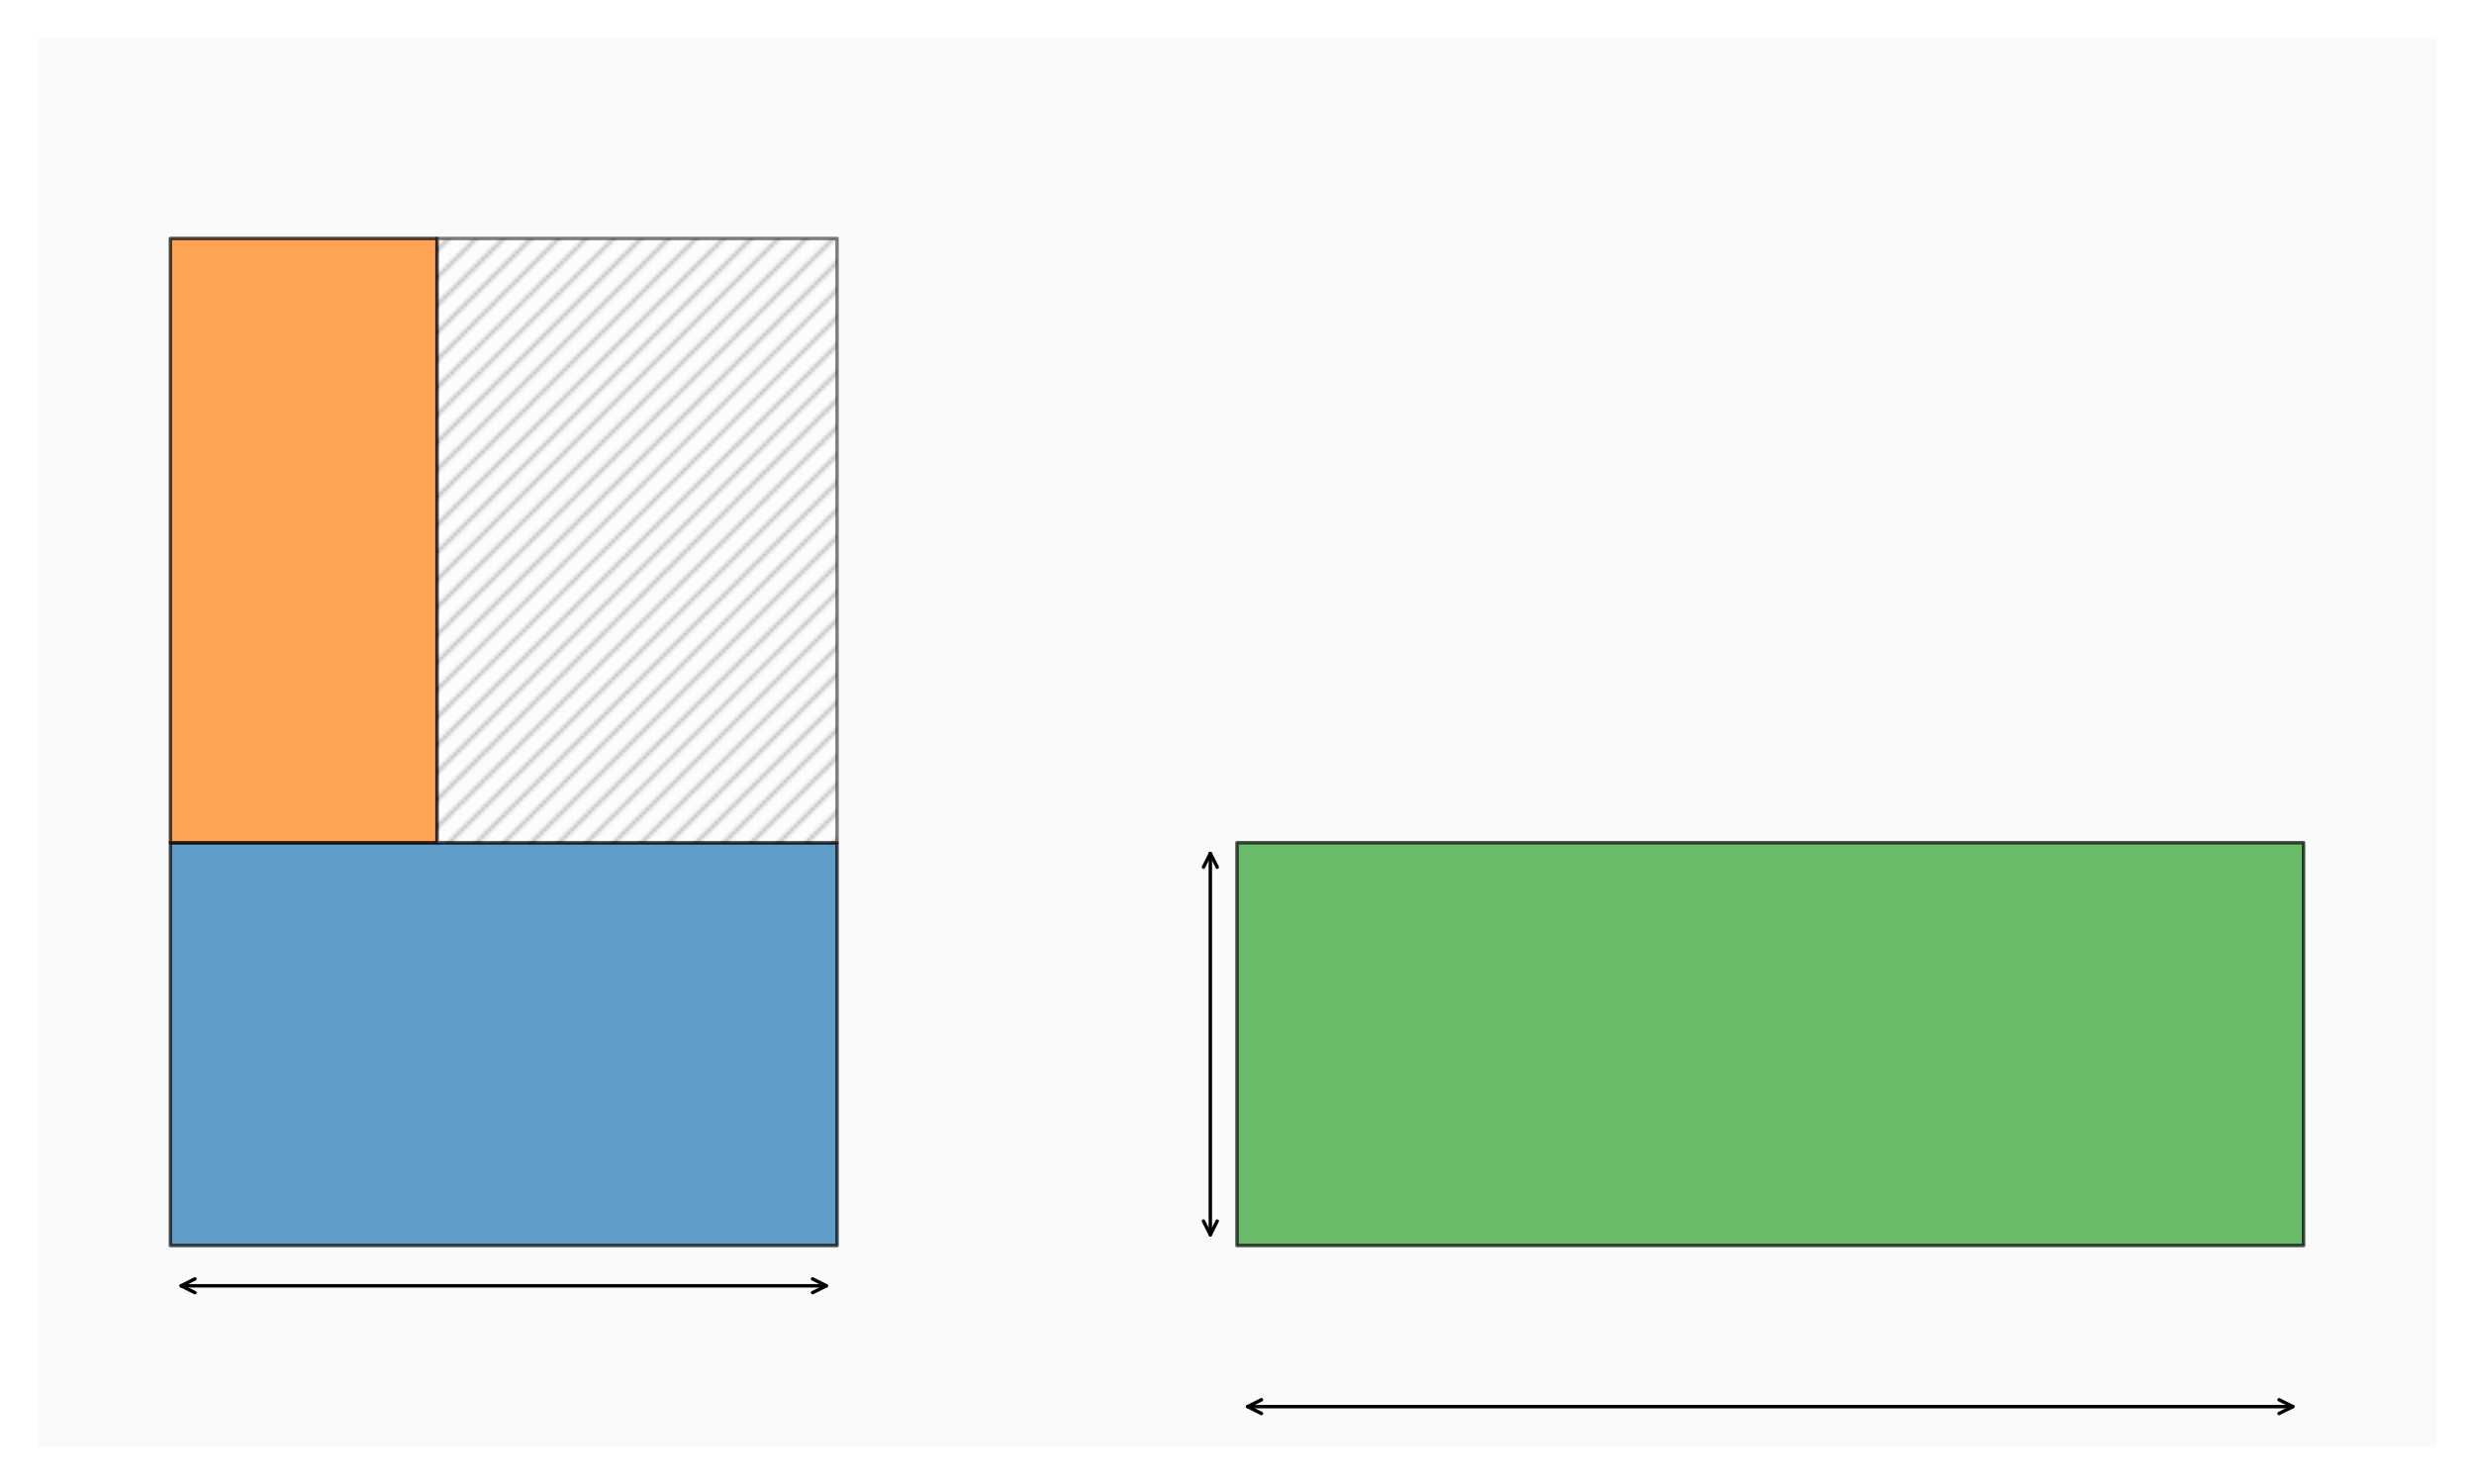 <?xml version="1.0" encoding="utf-8" standalone="no"?>
<!DOCTYPE svg PUBLIC "-//W3C//DTD SVG 1.1//EN"
  "http://www.w3.org/Graphics/SVG/1.1/DTD/svg11.dtd">
<svg xmlns:xlink="http://www.w3.org/1999/xlink" width="720pt" height="432pt" viewBox="0 0 720 432" xmlns="http://www.w3.org/2000/svg" version="1.1">
 <defs>
  <style type="text/css">*{stroke-linejoin: round; stroke-linecap: butt}</style>
 </defs>
 <g id="figure_1">
  <g id="patch_1">
   <path d="M 0 432 
L 720 432 
L 720 0 
L 0 0 
z
" style="fill: #ffffff"/>
  </g>
  <g id="axes_1">
   <g id="patch_2">
    <path d="M 10.8 421.2 
L 709.2 421.2 
L 709.2 10.8 
L 10.8 10.8 
z
" style="fill: #fafafa"/>
   </g>
   <g id="matplotlib.axis_1"/>
   <g id="matplotlib.axis_2"/>
   <g id="patch_3">
    <path d="M 49.6 362.571 
L 243.6 362.571 
L 243.6 245.314 
L 49.6 245.314 
z
" clip-path="url(#pcc34a6368e)" style="fill: #1f77b4; opacity: 0.7; stroke: #000000; stroke-linejoin: miter"/>
   </g>
   <g id="patch_4">
    <path d="M 49.6 245.314 
L 127.2 245.314 
L 127.2 69.429 
L 49.6 69.429 
z
" clip-path="url(#pcc34a6368e)" style="fill: #ff7f0e; opacity: 0.7; stroke: #000000; stroke-linejoin: miter"/>
   </g>
   <g id="patch_5">
    <path d="M 127.2 245.314 
L 243.6 245.314 
L 243.6 69.429 
L 127.2 69.429 
z
" clip-path="url(#pcc34a6368e)" style="fill: url(#h712aa439a0); opacity: 0.5; stroke: #000000; stroke-linejoin: miter"/>
   </g>
   <g id="patch_6">
    <path d="M 360 362.571 
L 670.4 362.571 
L 670.4 245.314 
L 360 245.314 
z
" clip-path="url(#pcc34a6368e)" style="fill: #2ca02c; opacity: 0.7; stroke: #000000; stroke-linejoin: miter"/>
   </g>
   <g id="patch_7">
    <path d="M 240.484 374.297 
Q 146.601 374.297 52.719 374.297 
" style="fill: none; stroke: #000000; stroke-linecap: round"/>
    <path d="M 236.484 372.297 
L 240.484 374.297 
L 236.484 376.297 
" style="fill: none; stroke: #000000; stroke-linecap: round"/>
    <path d="M 56.719 376.297 
L 52.719 374.297 
L 56.719 372.297 
" style="fill: none; stroke: #000000; stroke-linecap: round"/>
   </g>
   <g id="patch_8">
    <path d="M 352.24 248.433 
Q 352.24 303.942 352.24 359.452 
" style="fill: none; stroke: #000000; stroke-linecap: round"/>
    <path d="M 350.24 252.433 
L 352.24 248.433 
L 354.24 252.433 
" style="fill: none; stroke: #000000; stroke-linecap: round"/>
    <path d="M 354.24 355.452 
L 352.24 359.452 
L 350.24 355.452 
" style="fill: none; stroke: #000000; stroke-linecap: round"/>
   </g>
   <g id="patch_9">
    <path d="M 667.278 409.474 
Q 515.198 409.474 363.118 409.474 
" style="fill: none; stroke: #000000; stroke-linecap: round"/>
    <path d="M 663.278 407.474 
L 667.278 409.474 
L 663.278 411.474 
" style="fill: none; stroke: #000000; stroke-linecap: round"/>
    <path d="M 367.118 411.474 
L 363.118 409.474 
L 367.118 407.474 
" style="fill: none; stroke: #000000; stroke-linecap: round"/>
   </g>
  </g>
 </g>
 <defs>
  <clipPath id="pcc34a6368e">
   <rect x="10.8" y="10.8" width="698.4" height="410.4"/>
  </clipPath>
 </defs>
 <defs>
  <pattern id="h712aa439a0" patternUnits="userSpaceOnUse" x="0" y="0" width="72" height="72">
   <rect x="0" y="0" width="73" height="73" fill="#ffffff"/>
   <path d="M -36 36 
L 36 -36 
M -32 40 
L 40 -32 
M -28 44 
L 44 -28 
M -24 48 
L 48 -24 
M -20 52 
L 52 -20 
M -16 56 
L 56 -16 
M -12 60 
L 60 -12 
M -8 64 
L 64 -8 
M -4 68 
L 68 -4 
M 0 72 
L 72 0 
M 4 76 
L 76 4 
M 8 80 
L 80 8 
M 12 84 
L 84 12 
M 16 88 
L 88 16 
M 20 92 
L 92 20 
M 24 96 
L 96 24 
M 28 100 
L 100 28 
M 32 104 
L 104 32 
M 36 108 
L 108 36 
" style="fill: #000000; stroke: #000000; stroke-width: 1.0; stroke-linecap: butt; stroke-linejoin: miter; stroke-opacity: 0.5"/>
  </pattern>
 </defs>
</svg>
